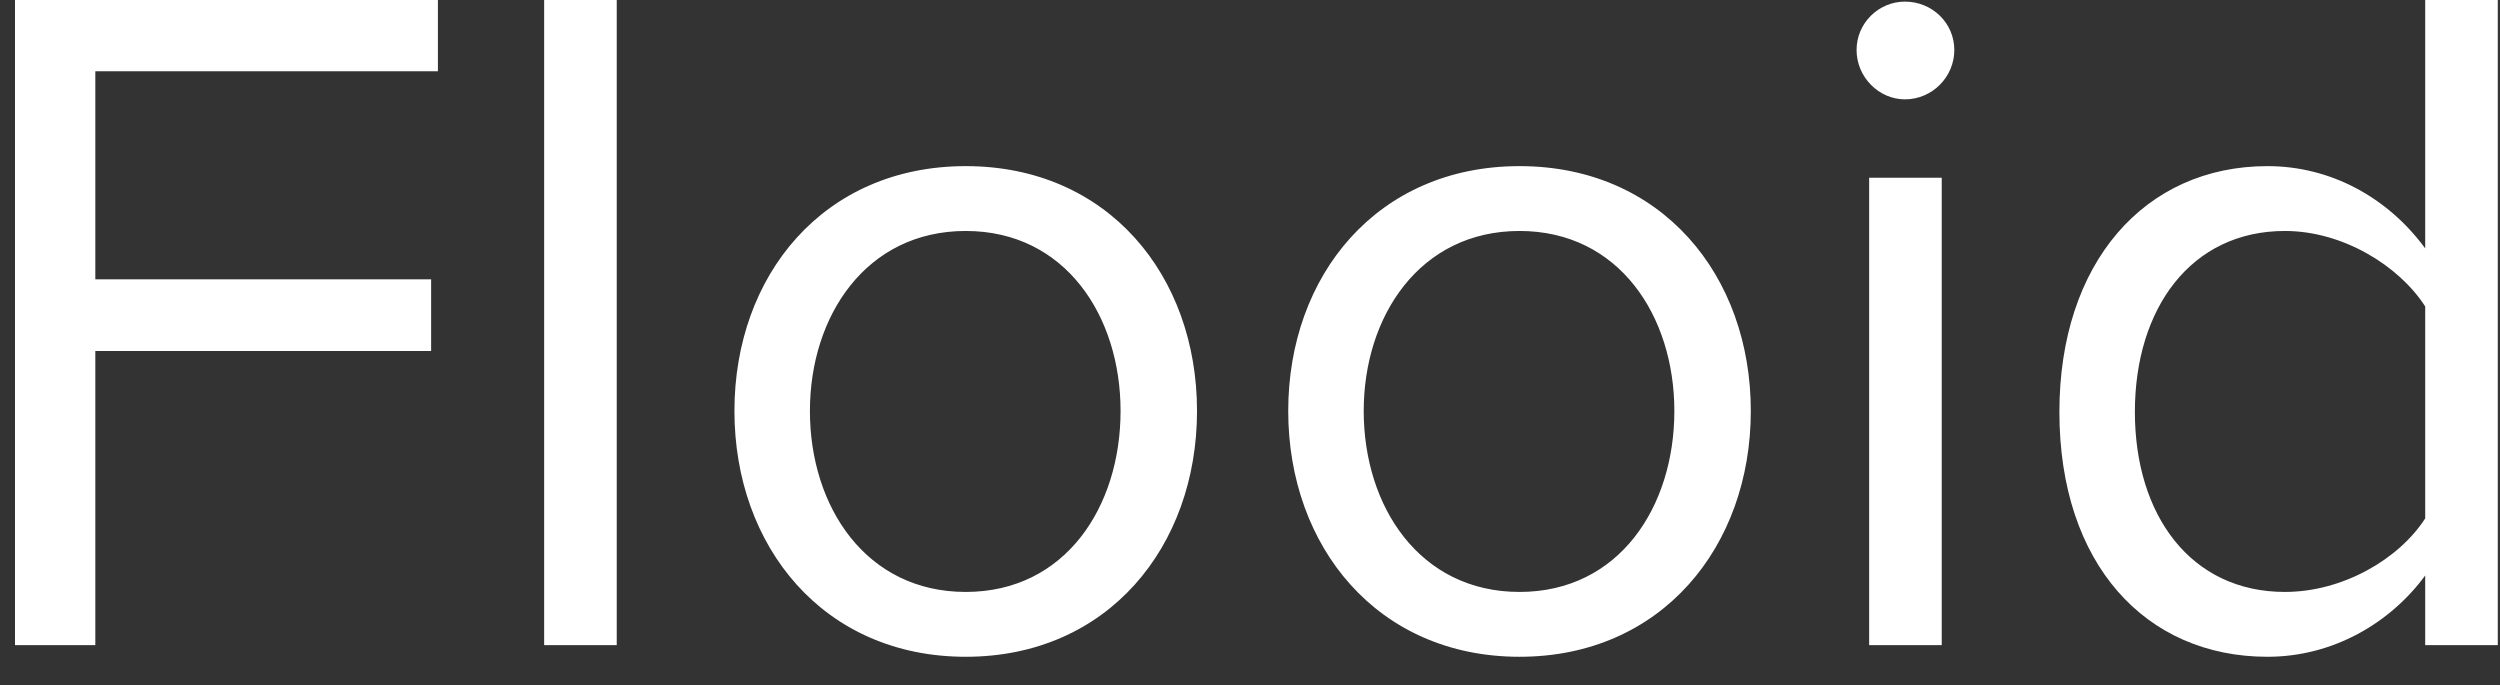 <svg width="62" height="17" viewBox="0 0 62 17" fill="none" xmlns="http://www.w3.org/2000/svg">
<rect x="0" y="0" width="62" height="17" fill="#333333" stroke="none"/>
<path d="M0.372 16V-0.008H10.86V1.768H2.364V6.928H10.692V8.704H2.364V16H0.372ZM13.495 16V-0.008H15.295V16H13.495ZM23.95 16.288C20.422 16.288 18.214 13.552 18.214 10.192C18.214 6.832 20.422 4.12 23.95 4.12C27.478 4.12 29.686 6.832 29.686 10.192C29.686 13.552 27.478 16.288 23.95 16.288ZM23.95 14.68C26.422 14.68 27.79 12.568 27.79 10.192C27.79 7.84 26.422 5.728 23.95 5.728C21.478 5.728 20.086 7.84 20.086 10.192C20.086 12.568 21.478 14.68 23.95 14.68ZM37.684 16.288C34.156 16.288 31.948 13.552 31.948 10.192C31.948 6.832 34.156 4.12 37.684 4.12C41.212 4.12 43.42 6.832 43.42 10.192C43.42 13.552 41.212 16.288 37.684 16.288ZM37.684 14.68C40.156 14.68 41.524 12.568 41.524 10.192C41.524 7.84 40.156 5.728 37.684 5.728C35.212 5.728 33.82 7.84 33.82 10.192C33.82 12.568 35.212 14.68 37.684 14.68ZM47.243 2.464C46.595 2.464 46.043 1.912 46.043 1.24C46.043 0.568 46.595 0.04 47.243 0.04C47.915 0.04 48.467 0.568 48.467 1.24C48.467 1.912 47.915 2.464 47.243 2.464ZM46.355 16V4.408H48.155V16H46.355ZM60.145 16V14.272C59.281 15.448 57.865 16.288 56.233 16.288C53.209 16.288 51.073 13.984 51.073 10.216C51.073 6.52 53.185 4.12 56.233 4.12C57.793 4.12 59.209 4.888 60.145 6.16V-0.008H61.945V16H60.145ZM60.145 12.856V7.6C59.497 6.592 58.105 5.728 56.665 5.728C54.337 5.728 52.945 7.648 52.945 10.216C52.945 12.784 54.337 14.68 56.665 14.68C58.105 14.68 59.497 13.864 60.145 12.856Z" fill="white"/>
</svg>
